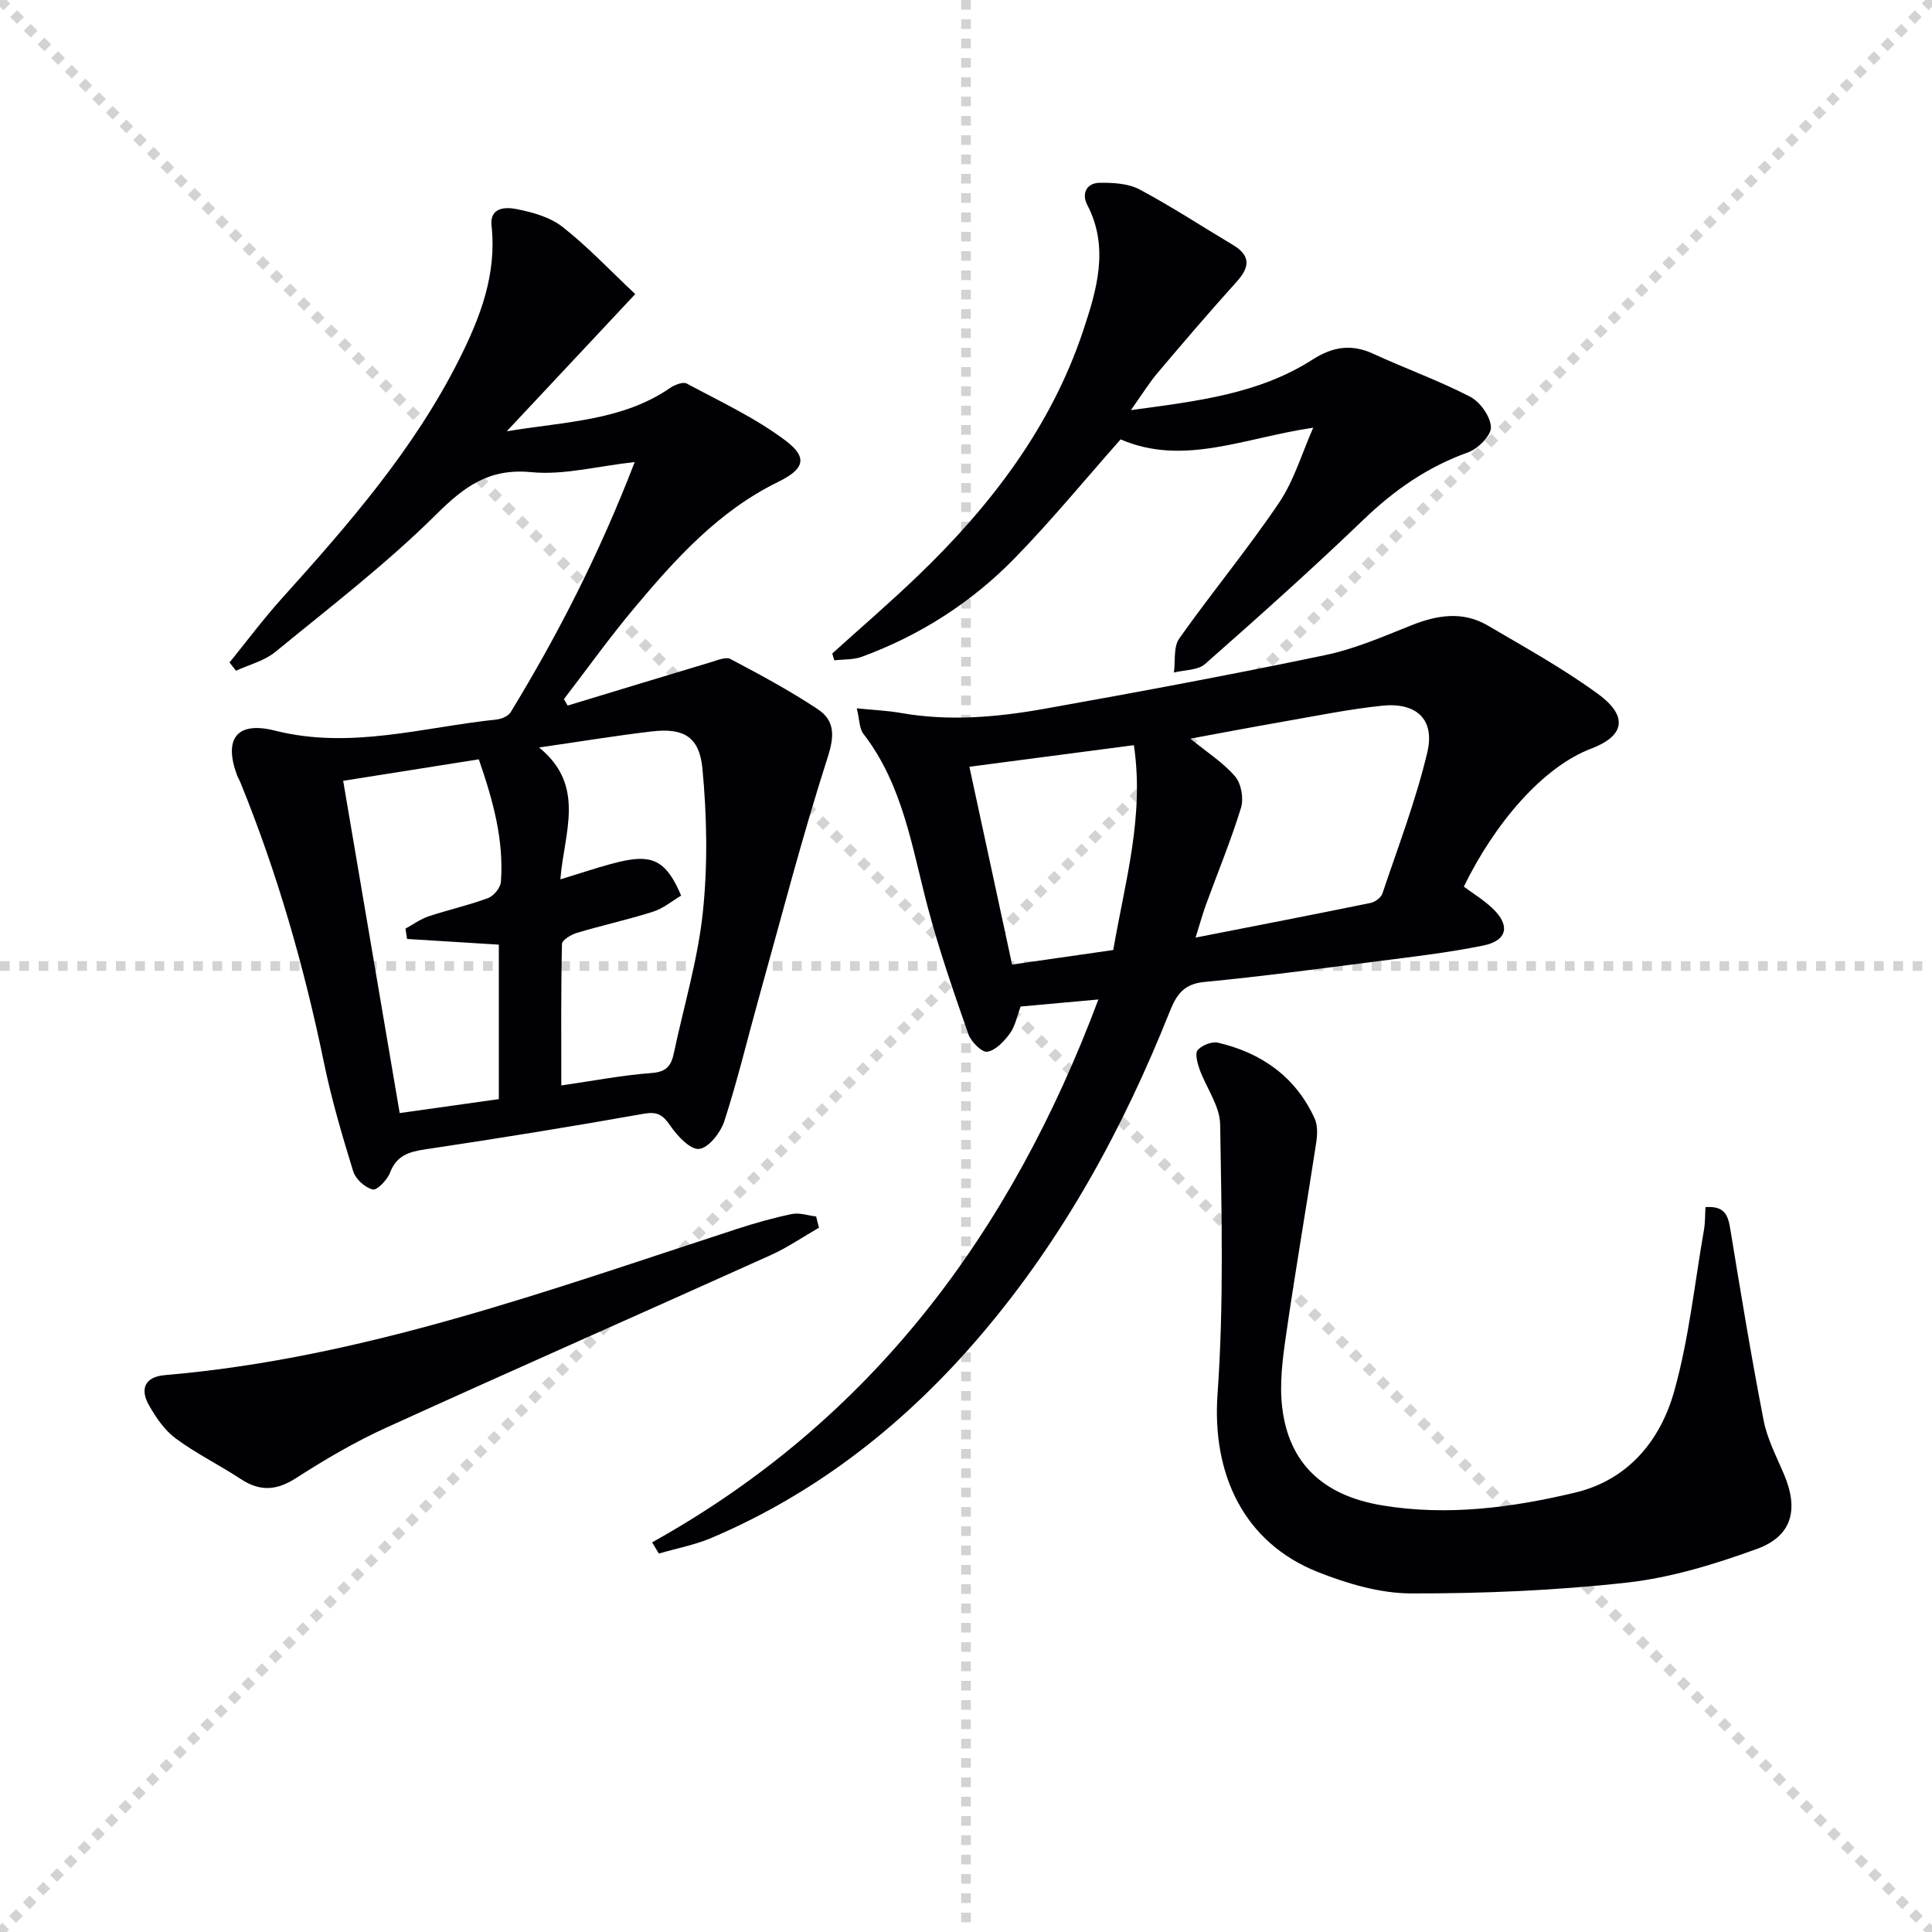 <svg enable-background="new 0 0 400 400" viewBox="0 0 400 400" xmlns="http://www.w3.org/2000/svg"><g stroke="lightgray" stroke-dasharray="1,1" stroke-width="1" transform="scale(2, 2)"><line x1="0" y1="0" x2="200" y2="200"></line><line x1="200" y1="0" x2="0" y2="200"></line><line x1="100" y1="0" x2="100" y2="200"></line><line x1="0" y1="100" x2="200" y2="100"></line></g><g fill="#010105"><path d="m131.41 95.66c-7.9.88-14.75 2.74-21.36 2.1-8.8-.86-13.88 2.94-19.77 8.78-10.34 10.25-22.01 19.2-33.31 28.46-2.25 1.84-5.39 2.61-8.11 3.87-.45-.57-.89-1.14-1.34-1.71 3.58-4.41 6.99-8.99 10.78-13.2 13.83-15.36 27.39-30.89 36.76-49.54 4.37-8.7 7.81-17.61 6.71-27.68-.43-3.88 2.97-3.88 5.08-3.47 3.33.65 6.98 1.65 9.58 3.68 5.17 4.04 9.71 8.88 15.09 13.94-9.05 9.67-17.39 18.56-26.6 28.4 12.35-2.03 23.89-2.17 33.79-8.95.96-.66 2.69-1.35 3.47-.93 6.95 3.73 14.22 7.11 20.47 11.82 4.72 3.56 3.81 5.93-1.58 8.56-12.29 6.02-21.22 15.91-29.78 26.13-5.09 6.07-9.71 12.54-14.54 18.83.26.44.52.88.78 1.33 9.87-3 19.74-6.01 29.62-8.97 1.34-.4 3.12-1.18 4.1-.66 6.13 3.24 12.27 6.54 18.04 10.37 3.47 2.29 3.55 5.38 2.11 9.85-5.31 16.52-9.66 33.36-14.33 50.09-2.36 8.45-4.39 16.99-7.09 25.32-.77 2.37-3.22 5.55-5.21 5.79-1.83.22-4.55-2.69-6-4.82-1.55-2.27-2.7-2.96-5.55-2.45-15.02 2.67-30.09 5.11-45.18 7.36-3.42.51-5.93 1.28-7.29 4.83-.57 1.49-2.69 3.7-3.58 3.48-1.6-.39-3.55-2.15-4.04-3.75-2.29-7.42-4.49-14.91-6.06-22.51-4.1-19.89-9.67-39.31-17.34-58.12-.19-.46-.46-.89-.64-1.35-2.82-7.57-.1-11.28 7.85-9.27 15.66 3.95 30.68-.72 45.93-2.31 1.01-.11 2.37-.71 2.86-1.51 9.86-16.17 18.44-32.98 25.68-51.79zm-60.36 66c3.92 23.03 7.77 45.67 11.7 68.79 6.98-.98 13.62-1.92 20.53-2.89 0-10.82 0-21.38 0-31.98-6.53-.41-12.77-.79-19-1.18-.11-.71-.22-1.43-.33-2.14 1.59-.86 3.09-1.97 4.78-2.54 4.08-1.36 8.31-2.29 12.34-3.79 1.17-.44 2.55-2.14 2.64-3.36.64-8.75-1.68-16.99-4.58-25.36-9.48 1.5-18.58 2.95-28.08 4.45zm44.97 20.4c16.38-5.02 20.45-7.39 25 3.37-1.87 1.11-3.69 2.65-5.79 3.32-5.21 1.66-10.57 2.83-15.8 4.39-1.19.36-3.06 1.49-3.08 2.29-.22 9.61-.14 19.22-.14 29.3 6.68-.97 12.7-2.13 18.78-2.58 3.04-.23 3.99-1.58 4.52-4.09 2.06-9.74 4.98-19.38 6.01-29.22 1.03-9.81.84-19.88-.09-29.72-.63-6.66-3.99-8.44-10.44-7.69-7.36.86-14.68 2.07-23.38 3.33 9.8 7.95 5.15 17.69 4.41 27.3z"/><path d="m135.01 319.33c45.47-25.32 74.29-64.06 92.4-112.4-5.81.53-10.91.99-16.1 1.46-.72 1.9-1.09 3.99-2.2 5.54-1.18 1.63-2.94 3.52-4.69 3.82-1.12.19-3.39-2.08-3.94-3.67-3.05-8.74-6.1-17.51-8.45-26.45-3.25-12.35-5.12-25.13-13.26-35.68-.87-1.12-.81-2.96-1.38-5.3 3.61.37 6.4.48 9.12.96 9.97 1.76 19.9.89 29.71-.86 19.41-3.46 38.81-7.08 58.11-11.11 6.12-1.27 12.01-3.83 17.86-6.17 5.38-2.15 10.68-2.99 15.84.04 7.7 4.52 15.57 8.88 22.76 14.12 6.76 4.93 5.15 8.9-1.34 11.36-9.95 3.76-19.93 15.34-26.38 28.58 1.93 1.43 4.06 2.73 5.84 4.4 3.83 3.57 3.24 6.76-1.8 7.79-7.31 1.49-14.75 2.34-22.16 3.29-11.87 1.53-23.73 3.11-35.64 4.26-4.21.41-5.73 2.61-7.12 6.1-9.66 24.25-22.04 46.95-39.04 66.92-15.44 18.14-33.69 32.62-55.71 42.02-3.51 1.5-7.35 2.22-11.03 3.3-.46-.77-.93-1.54-1.4-2.32zm112.52-125.21c12.65-2.48 24.47-4.77 36.25-7.18.93-.19 2.16-1.11 2.44-1.96 3.25-9.69 6.94-19.3 9.29-29.22 1.62-6.82-2.26-10.39-9.37-9.65-6.9.72-13.74 2.13-20.59 3.32-6.22 1.08-12.41 2.27-19.1 3.5 3.6 2.95 6.91 5.03 9.31 7.88 1.25 1.48 1.76 4.55 1.17 6.46-2.09 6.79-4.82 13.38-7.26 20.07-.7 1.94-1.25 3.95-2.14 6.78zm-12.77-39.84c-11.65 1.53-22.67 2.98-34.06 4.47 3.05 14.14 5.93 27.49 8.84 40.95 7.34-1.06 14.15-2.03 20.95-3.01 2.43-14.19 6.46-27.62 4.27-42.41z"/><path d="m353.1 249.92c4.06-.29 4.68 1.77 5.14 4.56 2.17 13.24 4.35 26.48 6.91 39.64.75 3.85 2.67 7.49 4.22 11.15 3.07 7.24 1.68 12.77-5.62 15.42-8.66 3.14-17.72 5.94-26.83 6.96-14.83 1.66-29.83 2.28-44.75 2.25-6.44-.01-13.17-2-19.25-4.4-15.4-6.08-22.03-20.27-20.84-36.93 1.32-18.51.84-37.18.54-55.77-.06-3.83-2.89-7.59-4.27-11.44-.45-1.26-.98-3.26-.38-3.95.89-1.01 2.94-1.83 4.21-1.53 9.03 2.11 16.06 7.07 20 15.68.69 1.5.56 3.55.29 5.27-2.03 13.25-4.32 26.46-6.23 39.73-.71 4.91-1.36 10.01-.77 14.87 1.38 11.5 8.41 18.22 20.73 20.25 13.49 2.23 26.87.47 39.98-2.67 10.85-2.6 17.54-10.71 20.4-20.81 3.09-10.91 4.25-22.37 6.21-33.6.26-1.46.21-2.96.31-4.68z"/><path d="m271.89 88.55c-14.32 2.1-26.85 8.03-39.88 2.42-7.36 8.31-14.32 16.8-21.96 24.63-8.92 9.14-19.57 15.95-31.62 20.38-1.75.64-3.79.51-5.7.73-.14-.47-.28-.94-.42-1.41 5.91-5.34 11.95-10.54 17.69-16.05 15.07-14.46 27.62-30.83 34.27-50.82 2.74-8.25 5.47-17.13.84-26-1.22-2.33-.19-4.57 2.64-4.59 2.74-.02 5.83.14 8.16 1.37 6.6 3.51 12.86 7.63 19.29 11.46 3.71 2.2 3.64 4.55.87 7.62-5.57 6.18-10.99 12.5-16.36 18.86-1.79 2.11-3.25 4.49-5.57 7.76 13.88-1.87 26.53-3.37 37.57-10.44 4.2-2.69 8.06-3.32 12.62-1.22 6.64 3.06 13.56 5.53 20.03 8.88 2.09 1.08 4.24 4.11 4.32 6.31.06 1.74-2.7 4.49-4.76 5.23-8.34 2.98-15.23 7.78-21.59 13.89-10.68 10.26-21.73 20.13-32.84 29.92-1.5 1.32-4.26 1.21-6.44 1.76.32-2.38-.13-5.3 1.1-7.04 6.71-9.5 14.16-18.48 20.66-28.11 3.14-4.67 4.77-10.33 7.08-15.54z"/><path d="m169.56 254.18c-3.33 1.91-6.52 4.12-10.01 5.69-26.5 11.95-53.11 23.66-79.56 35.7-6.49 2.95-12.71 6.6-18.71 10.46-4.03 2.59-7.45 2.8-11.41.2-4.44-2.92-9.26-5.28-13.51-8.43-2.3-1.7-4.09-4.34-5.53-6.88-1.91-3.38-.82-5.87 3.33-6.22 41.12-3.5 79.52-17.6 118.3-30.22 3.78-1.23 7.62-2.33 11.51-3.13 1.56-.32 3.32.31 5 .51.19.77.39 1.55.59 2.32z"/></g></svg>